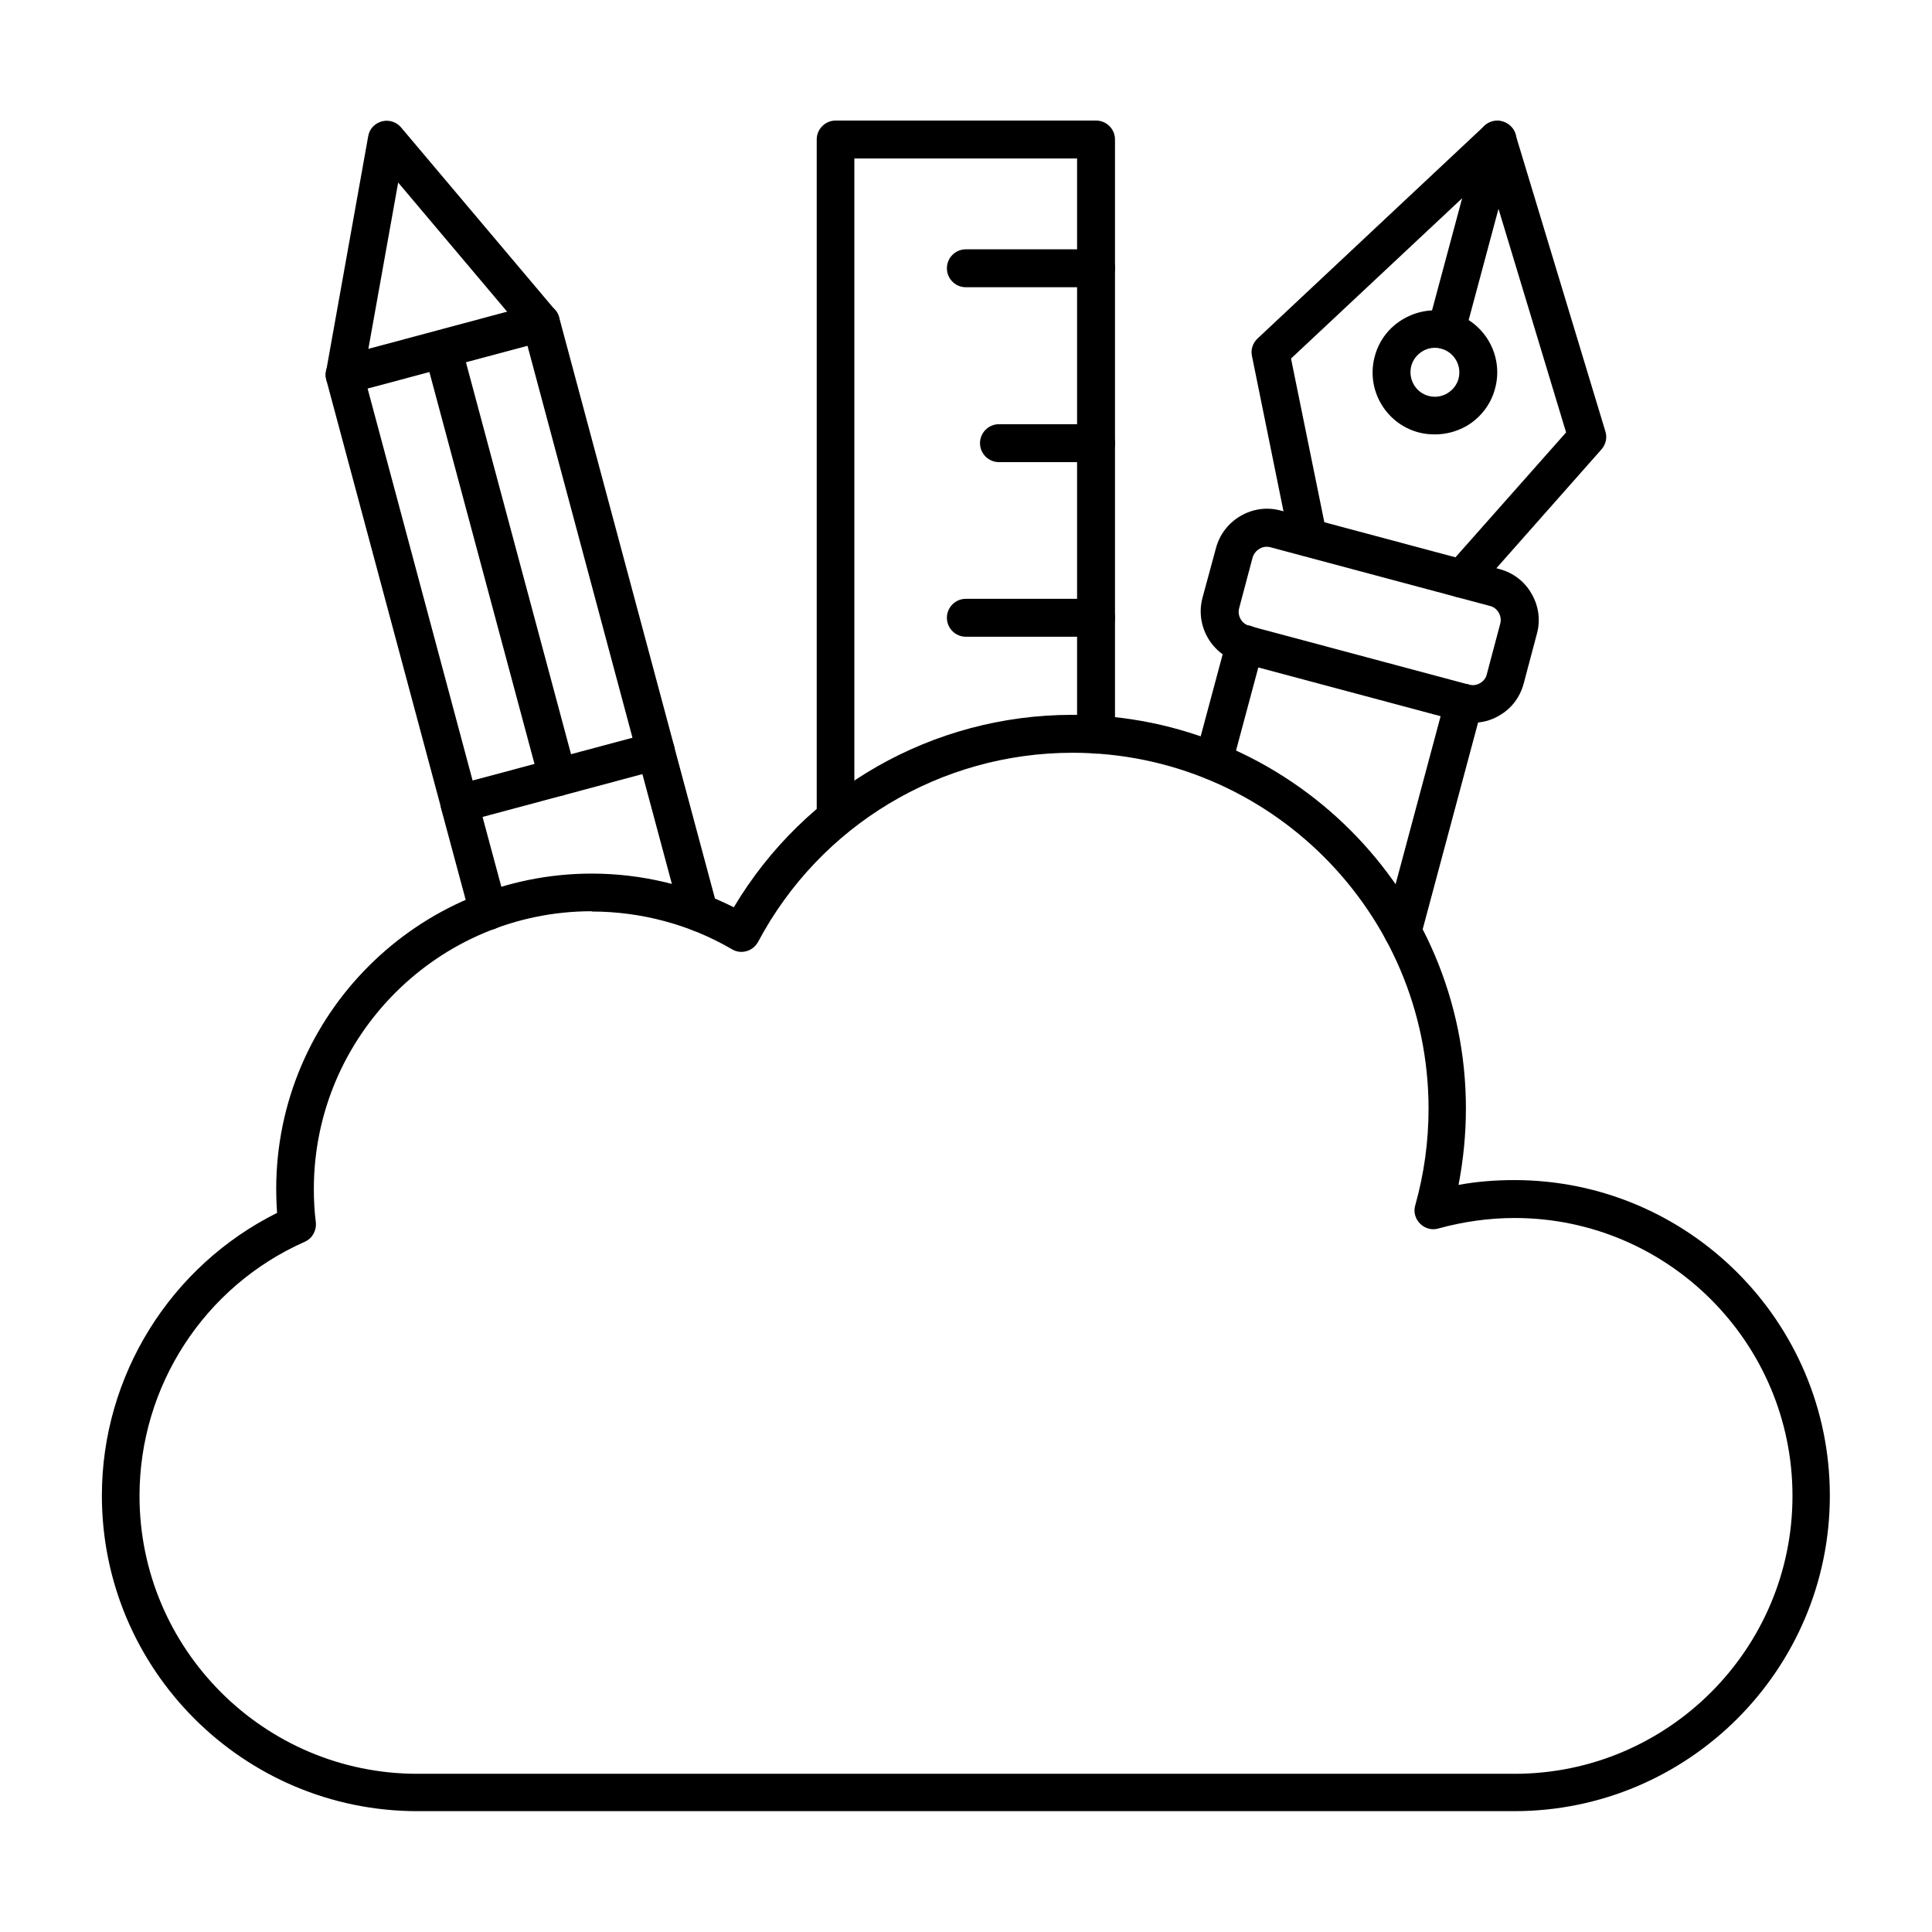 <svg clip-rule="evenodd" fill-rule="evenodd" height="6.827in" image-rendering="optimizeQuality" shape-rendering="geometricPrecision" text-rendering="geometricPrecision" viewBox="0 0 6.827 6.827" width="6.827in" xmlns="http://www.w3.org/2000/svg"><g id="Layer_x0020_1"><g id="_241532864"><path id="_241527800" d="m2.091 3.22c-.541 0-.982.44-.982.982 0 .038.002.078.007.117.003.029-.012.057-.039.069-.355.157-.584.51-.584.898 0.0.541.44.982.982.982h3.877c.541 0 .982-.44.982-.982 0-.541-.44-.982-.982-.982-.091 0-.182.013-.269.037-.023.007-.048 0-.065-.017-.017-.017-.024-.042-.017-.065.031-.11.047-.225.047-.341 0-.694-.564-1.258-1.258-1.258-.466 0-.892.256-1.111.668-.009.016-.023.028-.041.033-.017.005-.036.003-.052-.007-.149-.087-.321-.133-.495-.133zm3.261 3.18h-3.877c-.615 0-1.115-.5-1.115-1.115 0-.424.242-.811.619-.999-.002-.028-.003-.057-.003-.084 0-.615.5-1.115 1.115-1.115.175-0.0.347.041.502.119.251-.421.703-.68 1.196-.68.767-0 1.391.624 1.391 1.391 0.0.091-.009.181-.026.27.065-.012.131-.017.197-.017.615-0 1.115.5 1.115 1.115 0 .615-.5 1.115-1.115 1.115z"/><path id="_241512128" d="m2.953 2.957c-.037 0-.067-.03-.067-.067l0-2.397c0-.037.03-.067.067-.067l.92-0c.037 0 .067.03.067.067l0 2.103c0 .037-.03.067-.067.067-.037-0-.067-.03-.067-.067l0-2.036h-.787v2.33c0 .037-.03.067-.067.067z"/><path id="_241515800" d="m3.873 1.015h-.46c-.037 0-.067-.03-.067-.067 0-.037.03-.067.067-.067l.46-0c.037 0 .067.03.067.067 0.0.037-.03.067-.067.067z"/><path id="_241512992" d="m3.873 1.633h-.343c-.037 0-.067-.03-.067-.067 0-.037.03-.067.067-.067l.343-0c.037 0 .067.03.067.067 0.0.037-.03.067-.067.067z"/><path id="_241515824" d="m3.873 2.25h-.46c-.037 0-.067-.03-.067-.067 0-.037.03-.067.067-.067h.46c.037 0 .067.03.067.067 0.0.037-.03.067-.067.067z"/><path id="_241516208" d="m1.299 1.373.371 1.385.565-.151-.371-1.385zm.324 1.533c-.012 0-.023-.003-.033-.009-.015-.009-.027-.023-.031-.041l-.406-1.514c-.01-.036.011-.072.047-.082l.694-.186c.017-.005.035-.002.051.007.015.009.027.023.031.041l.406 1.514c.01.036-.012.072-.047.082l-.694.186c-.006.002-.012.002-.017.002z"/><path id="_241518776" d="m1.218 1.392c-.004 0-.008-0-.012-.001-.036-.007-.06-.041-.054-.077l.149-.832c.004-.026.023-.046.048-.053.025-.007.052.002.068.021l.545.646c.024.028.02.07-.008.094-.028.024-.07.02-.094-.008l-.453-.537-.124.692c-.006.032-.034.055-.066.055z"/><path id="_241518272" d="m1.97 2.813c-.029 0-.056-.02-.064-.049l-.406-1.514c-.01-.036.011-.072.047-.082.036-.009.072.012.082.047l.406 1.514c.01.036-.012.072-.047.082-.006.002-.012.002-.017.002z"/><path id="_241518152" d="m1.725 3.286c-.03 0-.056-.02-.064-.049l-.102-.379c-.009-.036.012-.072.047-.082.036-.01.072.012.082.047l.102.379c.01.036-.012.072-.047.082-.006.002-.012.002-.017.002zm.745.005c-.029 0-.056-.02-.064-.049l-.153-.57c-.01-.036.011-.072.047-.082.036-.009.072.012.082.047l.153.57c.01.036-.012.072-.047.082-.006.002-.012.002-.017.002z"/><path id="_241524824" d="m5.165 2.112c-.016 0-.031-.005-.044-.017-.028-.024-.03-.067-.006-.094l.419-.473-.276-.913-.696.652.126.619c.007.036-.016.071-.052.079-.036.007-.071-.016-.079-.052l-.133-.655c-.005-.023.003-.046.02-.062l.801-.751c.017-.016.041-.022.063-.016.022.006.04.023.047.045l.318 1.051c.007.022.001.046-.014.063l-.443.501c-.013.015-.032.022-.05.022z"/><path id="_241521824" d="m4.477 1.932c-.009 0-.018.002-.026.007-.012.007-.021.018-.025.032l-.047.177c-.008.028.009.057.037.064l.774.207c.014.004.028.002.04-.005.012-.007.021-.018.024-.032l.047-.177c.004-.013.002-.028-.005-.04-.007-.012-.018-.021-.032-.024l-.774-.207c-.004-.001-.009-.002-.014-.002zm.726.622c-.016 0-.032-.002-.048-.006l-.774-.207c-.099-.027-.158-.129-.132-.228l.048-.177c.013-.048.044-.088.087-.113.043-.025.093-.032.141-.019h0l.774.207c.048.013.088.043.113.087.025.043.032.093.019.141l-.047.177c-.013.048-.043.088-.087.113-.029.017-.061.025-.093.025z"/><path id="_241521896" d="m5.11 1.234c-.006 0-.012-.001-.017-.002-.036-.009-.057-.046-.047-.082l.181-.674c.009-.036.046-.057.082-.047.036.01.057.046.047.082l-.181.675c-.008.03-.035.049-.064.049z"/><path id="_241525184" d="m5.07 1.229c-.015 0-.03.004-.043.012-.02.012-.034.03-.04.052-.012.046.015.094.061.106.022.006.046.003.066-.009.02-.012.034-.03.04-.052.012-.046-.015-.093-.061-.106-.007-.002-.015-.003-.022-.003zm0.0.306c-.019 0-.038-.002-.057-.007-.117-.031-.187-.152-.155-.269.015-.057.052-.104.103-.133.051-.029.11-.037.167-.022.117.031.187.152.155.269-.015.057-.052.104-.102.133-.034.019-.072.029-.11.029z"/><path id="_241525376" d="m4.288 2.756c-.006 0-.012-.001-.017-.002-.036-.01-.057-.046-.047-.082l.111-.414c.01-.036.046-.057.082-.047.036.009.057.046.047.082l-.111.414c-.008.03-.035.049-.064.049l0-0zm.668.6c-.006 0-.012-.001-.017-.002-.036-.01-.057-.046-.047-.082l.216-.806c.01-.036.046-.057.082-.047.036.01.057.046.047.082l-.216.806c-.008.03-.035.049-.064.049z"/></g></g></svg>